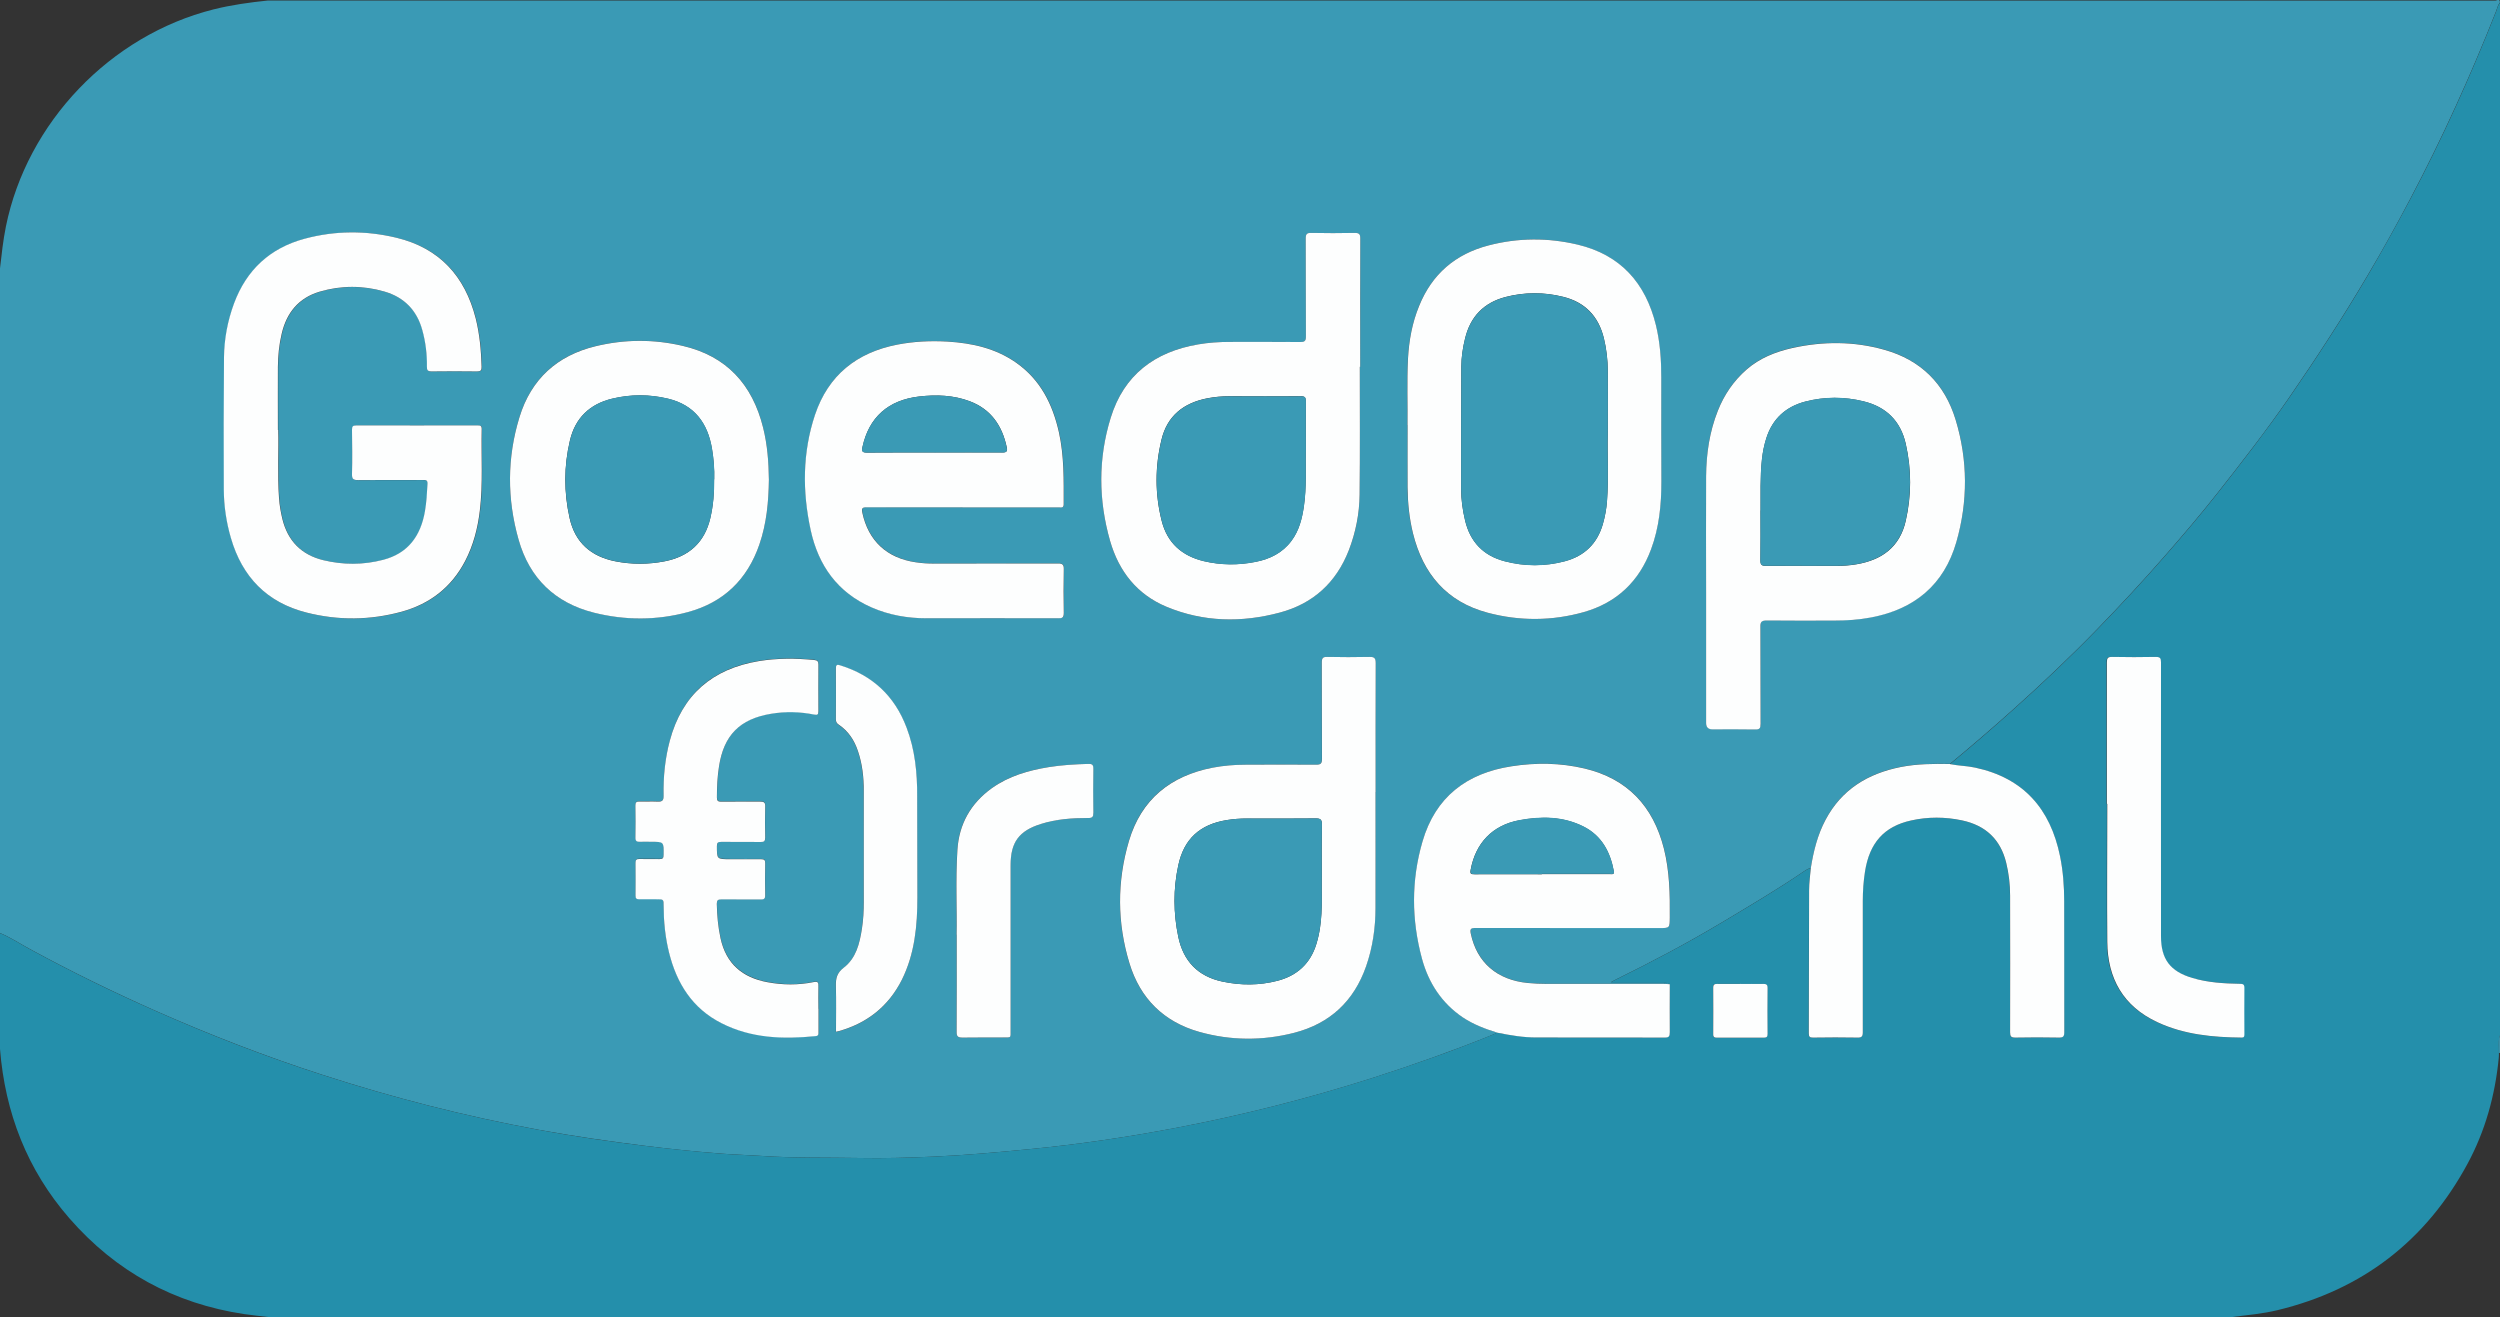 <svg xmlns="http://www.w3.org/2000/svg" id="Layer_1" viewBox="0 0 2500 1317"><rect x="0" y="0" width="2500" height="1317" fill="#333333" stroke="none"/><defs><style>      .st0 {        fill: #3a9ab5;      }      .st1 {        fill: #248fab;      }      .st2 {        fill: #fdfefe;      }    </style></defs><path class="st0" d="M0,933.1V268.4c1.6-14,3.1-28,5.9-41.9C27,122.5,110.3,35.4,213.5,9.4c18-4.5,36.2-7,54.6-8.9,742.4,0,1484.9,0,2227.3.1,1.3,0,4.6-2.5,4.5,1.9-2.2,2.6-2.7,6-4,9.1-25.3,64-53.7,126.6-85.8,187.5-13.5,25.6-27.5,51-42.3,75.9-24.7,41.9-51.2,82.7-78.8,122.7-22.6,32.8-47,64.1-71.6,95.4-17.1,21.7-35,42.7-53.2,63.5-21.6,24.7-43.9,48.7-66.7,72.2-27,27.8-55.2,54.5-84.1,80.4-20.8,18.7-42,36.9-63.5,54.7-16.5-.3-32.9-.2-49.1,3-32.9,6.4-59.1,22.4-75.2,52.7-8.1,15.2-12,31.6-14.8,48.4-2.7.6-4.9,2-7.1,3.5-26.8,18.3-54.8,34.7-82.6,51.4-34.2,20.4-69.3,39-105,56.5-1.5.8-3.1,1.6-4.6,2.4l.3,1c1.8,0,3.6,0,5.3,0,15.5,0,31,0,46.5,0,2.1,0,4.4-.4,6.2,1.3-2-.1-4-.3-6-.3-39,0-78,0-116.9,0-6.3,0-12.6-.3-18.9-.9-30.9-3-50.9-20.5-57.1-49.3-1-4.8,0-5.7,4.8-5.7,61.1.2,122.3.1,183.4.1,10.7,0,10.7,0,10.8-10.6.2-23.2-.1-46.3-5.9-68.9-10.7-42.3-36.3-69.9-79.4-80.1-24.1-5.7-48.5-6-73-2.2-44.9,7-76.1,30.9-89,75.2-11.3,38.9-11.1,78.3-.5,117.3,6.5,24.2,19.7,44.2,40.8,58.6,10.6,7.2,22.4,11.5,34.5,15.3-1.8.8-3.6,1.7-5.5,2.5-39.3,15.8-79.1,30-119.5,42.9-64.5,20.6-130,37.2-196.5,49.9-48.2,9.2-96.8,16.4-145.7,21.2-31.9,3.1-63.9,6.1-95.9,7.5-24.9,1.1-49.8,1.9-74.8,1.4-32.8-.6-65.6.2-98.4-2.1-12.9-.9-25.9-1.2-38.8-2.2-25.4-2-50.7-4.5-75.9-7.7-35.9-4.5-71.6-9.6-107.1-16.1-73.7-13.6-146.1-32.1-217.3-55.2-56.6-18.3-112-39.8-166.5-63.9-42.8-19-84.8-39.5-125.9-61.9-9.8-5.3-19.1-11.5-29.4-15.8ZM278.2,430c0-24-.1-43.5,0-63,0-11.2,1.2-22.3,3.8-33.2,4.9-20.9,16.8-35.7,37.8-42,21.6-6.4,43.5-6.4,65.1-.1,19.6,5.7,32.2,18.6,37.7,38.5,3.3,12,4.8,24.2,4.6,36.5,0,3.7.9,4.9,4.7,4.8,15.2-.2,30.3-.2,45.5,0,3.5,0,4.6-1,4.5-4.5-.5-16.3-1.9-32.6-5.9-48.5-10.7-42.2-36.1-70.3-79-80.6-30.6-7.4-61.5-7.3-92,.9-34.6,9.3-58.2,31.1-70.7,64.8-6.4,17.3-9.8,35.4-10,53.8-.5,44.1-.4,88.3-.2,132.4,0,16.4,2.5,32.5,7.1,48.3,11.3,39,36.1,64.6,75.8,74.6,31.6,7.9,63.4,7.7,94.9-.9,28.4-7.8,50-24.5,63.6-50.8,8.2-15.7,12.5-32.6,14.6-50.1,3.3-27.2,1.3-54.6,1.9-81.9,0-3.1-1.5-3.5-4-3.5-40.5,0-81,0-121.5,0-3.3,0-4.2,1.1-4.2,4.3.1,14.8.3,29.7,0,44.5-.1,5,1.5,6,6.2,5.9,21.5-.2,43,0,64.5-.1,2.6,0,5-.3,4.8,3.7-.6,9.3-1,18.6-2.6,27.8-4.3,24.4-16.7,41.8-41.7,48.3-19.9,5.2-39.9,5.2-59.8.4-21.9-5.3-35.6-19.2-41-41.1-1.7-7-2.9-14-3.4-21.2-1.7-24.1-.2-48.3-.8-67.9ZM1407.5,425.1c0,23.7,0,43,0,62.3,0,15.5,1.7,30.9,5.4,46,9.9,40.4,33.6,68.4,74.6,79.3,32,8.5,64.3,8.4,96.2-.6,33-9.4,55.4-30.7,67.3-62.9,8.1-21.9,10.3-44.6,10.3-67.7,0-34.6-.2-69.3-.1-103.9,0-17.7-1.2-35.3-5.4-52.5-10.3-42.1-35.4-70.2-78.3-80.5-29.6-7.1-59.5-6.9-89,.8-33.1,8.6-56.5,28.7-69.5,60.6-6.8,16.8-10.1,34.5-11.1,52.5-1.3,23.6-.2,47.3-.5,66.6ZM1706.1,592c0,43.6,0,87.3,0,130.9q0,6.3,6.5,6.3c14.2,0,28.3-.2,42.5.1,4.5.1,5.5-1.3,5.5-5.6-.2-32.3,0-64.6-.2-96.9,0-4.8.9-6.6,6.2-6.5,22.5.3,45,.1,67.5.1,12.3,0,24.6-.8,36.8-3.1,43.5-8.2,73.2-32.6,85.5-75.6,11.6-40.6,11.5-81.7-.8-122.2-10.9-35.9-34.9-59.7-71.2-69.9-30.4-8.5-61.2-8.6-92-1.8-16.9,3.8-32.8,10.1-45.9,21.6-12.7,11.2-22.3,25.1-28.6,41-8.4,21-11.6,43-11.8,65.5-.3,38.6,0,77.3,0,115.9ZM1359.8,366.8c.1,0,.2,0,.4,0,0-42.8,0-85.6.1-128.4,0-4.4-1.2-5.6-5.6-5.5-14.5.3-29,.3-43.5,0-4.5,0-5.5,1.2-5.5,5.6.2,32.6,0,65.3.2,97.9,0,4.3-1,5.7-5.5,5.6-23.5-.2-47,0-70.5-.1-10.7,0-21.3.7-31.8,2.5-43.5,7.4-74.2,30.5-87.4,73.4-12.5,40.8-12.3,82.1-.6,123.1,8.7,30.3,26.9,53.6,56.5,65.9,36.8,15.3,75,16,113.1,5.8,33.4-8.9,56.4-30.1,69.1-62.3,7-17.9,10.6-36.5,10.8-55.6.5-42.6.2-85.2.2-127.9ZM962.7,507.3c11.7,0,23.3,0,35,0,20.5,0,41,0,61.5,0,2.2,0,4.7.8,4.7-3.1,0-24.1.5-48.3-4.8-72.1-6.2-28-18.5-52.4-42.6-69.4-20.6-14.5-44.1-19.7-68.7-21.2-16.8-1-33.6-.3-50.2,3-40.7,7.9-69.1,30.5-82.4,70.2-12.7,37.9-12.7,76.6-4.3,115.4,7.6,35.4,26.9,62.3,60.8,77.2,17.5,7.7,36.1,10.9,55.2,10.9,43.8,0,87.6,0,131.4,0,4.3,0,5.8-.9,5.7-5.4-.3-14.5-.3-29,0-43.5,0-4.5-1-5.9-5.7-5.9-41.5.2-83,.1-124.4.1-6,0-12-.4-17.9-1.3-29-4.3-47.5-21.5-53.5-49.7-.9-4.3,0-5.3,4.4-5.3,32,.2,64,0,96,.1ZM1375.5,792c0-43-.1-85.9.1-128.9,0-5.2-1.5-6.3-6.4-6.2-14,.3-28,.3-42,0-4.4,0-5.5,1.1-5.5,5.5.2,32.1,0,64.3.2,96.4,0,4.6-1.2,5.9-5.8,5.9-23.5-.2-47-.2-70.5,0-11.2,0-22.3.9-33.2,3-42.1,8.1-71.2,31.5-83.5,73.1-12.1,40.7-11.9,81.9.5,122.6,10.7,35.1,34.3,58.5,69.9,68.5,31.4,8.8,63.3,8.9,94.8.9,35.7-9.1,59.7-31.6,71.9-66.5,6.6-18.9,9.4-38.5,9.4-58.4.2-38.6,0-77.3,0-115.9ZM768.9,479.7c-.2-17.4-1.5-35-5.8-52.2-10.6-43.1-36.5-71.5-80.3-81.7-28.9-6.8-58.2-6.6-87.1.3-38.7,9.3-64.6,33-76.2,70.9-12.5,40.6-12.5,81.8-.9,122.6,11,38.5,36.4,63.2,75.4,73,31.2,7.8,62.8,7.8,93.9-.6,35.8-9.7,59.5-32.6,71.5-67.7,7.2-20.9,9.2-42.5,9.5-64.7ZM818.5,1008.6c0-7.5-.1-15,0-22.5,0-3.6-.2-5.2-4.8-4.3-15.3,3.2-30.8,3-46.2.1-25-4.7-41.4-18.6-46.9-44.1-2.4-11.3-3.5-22.7-3.7-34.2,0-3.5.9-4.5,4.5-4.5,13.2.2,26.3,0,39.5.1,3.1,0,4.4-.6,4.4-4.1-.2-10.7-.2-21.3,0-32,0-3.3-1-4.3-4.2-4.2-10.3.2-20.7,0-31,0-13.4,0-13.2,0-13.1-13.2,0-3.4,1.2-4.1,4.3-4.1,13.2.1,26.3,0,39.5.1,3.5,0,4.6-1,4.5-4.5-.2-10.3-.3-20.7,0-31,.1-4.2-1.4-4.9-5.1-4.9-13,.2-26,0-39,.1-3.3,0-4.2-1.1-4.2-4.3,0-10.3.6-20.6,2.1-30.9,4.8-31.2,20.8-47.5,52-52.7,14.4-2.4,28.9-2.2,43.2.8,3.6.7,4.3-.2,4.2-3.5-.1-15.5-.1-31,0-46.5,0-3.2-1-4.3-4.2-4.6-18.5-1.7-36.9-1.9-55.3,1.1-46.6,7.6-76.8,33.6-89.1,79.6-4.8,18-6.6,36.3-6.2,54.9.1,4.9-1.4,6.4-6.2,6-6-.4-12,0-18-.1-3.1,0-4,1-4,4,.1,10.7.2,21.3,0,32,0,3.7,1.4,4.6,4.7,4.3,3.7-.2,7.3,0,11,0,12.8,0,12.7,0,12.5,13,0,3.2-.9,4.4-4.2,4.3-6.7-.2-13.3,0-20-.1-3.2-.1-3.9,1.1-3.9,4,.1,10.8.1,21.7,0,32.5,0,2.8.8,3.8,3.7,3.8,5.8-.2,11.7,0,17.5,0,6.8,0,6.8,0,6.9,6.6.1,15.7,1.6,31.2,5.4,46.5,7.6,30.8,23.2,55.9,52.3,70.7,30,15.2,62,16.2,94.6,13,2.7-.3,2.5-2.1,2.6-4,0-7.8,0-15.7,0-23.5ZM836,1031.9c1.2-.3,2-.4,2.8-.6,28.3-8,49.7-24.8,62.9-51.2,13-26,15.6-54.1,15.6-82.7,0-33.6-.2-67.3-.2-100.9,0-23.5-2.3-46.6-10.6-68.7-11.9-31.6-34.1-52.3-66.4-62.3-3-.9-4.3-.8-4.3,3,.2,17,.1,34,0,51,0,2.4.7,3.9,2.8,5.3,9.7,6.5,15.7,15.7,19.3,26.6,4.3,12.9,5.7,26.4,5.8,39.9.2,37,0,74,0,110.9,0,9-.5,18-1.9,26.9-2.3,14.7-5.8,29.3-18.2,38.8-6.7,5.1-8.1,10.4-7.8,18,.5,15.3.1,30.6.1,46.2ZM956.6,934.7c0,36.2.1,66.7-.1,97.1,0,4.7,1.5,5.9,5.9,5.8,13.5-.3,27,0,40.5-.1,8.4,0,7.6.9,7.6-7.4,0-55,0-109.9,0-164.9,0-22.9,8.3-34.3,30.2-41.2,15.4-4.9,31.4-6,47.4-6,4.2,0,5.3-1.2,5.2-5.3-.2-14.7-.3-29.3,0-44,0-4.2-1.5-4.9-5.2-4.8-13.2.4-26.3,1.1-39.3,3.2-20.4,3.3-40,8.8-57.1,21.1-21.1,15.1-32.8,35.9-34.4,61.8-1.9,30.1-.3,60.3-.8,84.7Z"></path><path class="st1" d="M1950,764.1c21.6-17.8,42.7-36,63.5-54.7,28.9-25.9,57.1-52.6,84.1-80.4,22.8-23.5,45.1-47.5,66.7-72.2,18.2-20.8,36.1-41.8,53.2-63.5,24.6-31.3,49-62.7,71.6-95.4,27.6-40,54.1-80.8,78.8-122.7,14.7-25,28.7-50.3,42.3-75.9,32.2-60.9,60.5-123.5,85.8-187.5,1.2-3.1,1.8-6.5,4-9.1v1032.5c-2.1,5.8-.9,11.9-1.1,17.8,0,1.8,0,3.7-.2,5.5-3.7,37.2-13.5,72.6-31.3,105.5-41.6,76.8-105,125.7-190.1,146.2-14.9,3.6-30.2,4.9-45.4,6.8H268.1c-7.9-1-15.9-1.7-23.8-2.9-70.1-10.5-128.6-42.6-175-95.9C27.1,1169.7,5.1,1112.8,0,1049v-115.9c10.3,4.3,19.7,10.5,29.4,15.8,41.1,22.4,83.1,43,125.9,61.9,54.4,24.1,109.8,45.6,166.5,63.9,71.3,23.1,143.7,41.6,217.3,55.2,35.5,6.6,71.3,11.7,107.1,16.1,25.3,3.1,50.6,5.7,75.9,7.7,12.9,1,25.9,1.3,38.8,2.2,32.8,2.3,65.6,1.5,98.4,2.1,25,.5,49.9-.3,74.8-1.4,32-1.4,64-4.4,95.9-7.5,48.9-4.8,97.5-12,145.7-21.2,66.5-12.7,132-29.3,196.5-49.9,40.3-12.9,80.2-27,119.5-42.9,1.8-.7,3.6-1.6,5.5-2.5,12.9,2.6,25.9,4.7,39.1,4.8,42.8,0,85.6,0,128.3.1,4.4,0,5.1-1.5,5.1-5.4-.2-16,0-31.9,0-47.9-1.8-1.7-4-1.3-6.2-1.3-15.5,0-31,0-46.5,0-1.8,0-3.6,0-5.3,0l-.3-1c1.5-.8,3-1.6,4.6-2.4,35.7-17.6,70.9-36.1,105-56.5,27.8-16.6,55.8-33.1,82.6-51.4,2.2-1.5,4.5-2.9,7.1-3.5-.6,7.3-1.6,14.6-1.7,21.9-.2,47.8-.2,95.6-.3,143.4,0,3.4,1.1,4.2,4.2,4.2,14.8-.1,29.7-.2,44.5,0,4.2,0,5.3-1.2,5.3-5.3-.1-43.8,0-87.6,0-131.4,0-9.8.7-19.6,2.2-29.3,4.5-28.7,19-45.1,46-51.1,17-3.8,34.1-3.7,51.1-.1,23.4,5,38.4,18.8,44.1,42.4,2.6,10.7,3.9,21.6,3.9,32.6,0,45.6,0,91.3,0,136.9,0,4.1.9,5.4,5.2,5.3,14.5-.3,29-.3,43.5,0,4.4,0,5.5-1.2,5.5-5.5-.2-43.5,0-86.9-.1-130.4,0-15.3-1.1-30.6-4.2-45.7-9.7-47.3-36.6-78.1-84.9-88.4-8.3-1.8-16.8-1.8-25.1-3.5ZM2106.9,803.9c0,46-.3,91.9,0,137.9.3,36.6,15.9,64.4,49.9,80.3,26.7,12.5,55.3,15.2,84.3,15.5,3.1,0,2.9-1.8,2.9-3.9,0-15.2-.1-30.3,0-45.5,0-3.6-1.2-4.3-4.5-4.4-16-.4-32-1.3-47.4-5.8-22.3-6.6-31.5-18.7-31.5-41.9,0-91.3,0-182.5,0-273.8,0-4-.8-5.5-5.2-5.4-14.5.3-29,.3-43.5,0-4.6-.1-5.4,1.4-5.4,5.6.1,47.1,0,94.3,0,141.4ZM1740.2,983.9c-7.7,0-15.3,0-23,0-2.8,0-4.2.5-4.2,3.8.2,15.5.1,30.9,0,46.4,0,3,1.2,3.6,3.8,3.6,15.6,0,31.3,0,46.9,0,2.9,0,3.7-1.1,3.7-3.8,0-15.3-.1-30.6,0-45.9,0-3.4-1.3-4.2-4.4-4.1-7.6.2-15.3,0-23,0Z"></path><path class="st0" d="M2499.9,1053c-.4,0-.7,0-1.1-.1.2-6-1-12,1.1-17.8v18Z"></path><path class="st2" d="M278.2,430c.6,19.6-.9,43.8.8,67.9.5,7.2,1.7,14.2,3.4,21.2,5.4,21.9,19.1,35.8,41,41.1,19.9,4.8,39.9,4.8,59.8-.4,24.9-6.5,37.4-23.8,41.7-48.3,1.6-9.2,2.1-18.5,2.6-27.8.2-4-2.2-3.7-4.8-3.7-21.5,0-43-.1-64.5.1-4.7,0-6.3-.9-6.2-5.9.4-14.8.2-29.6,0-44.5,0-3.2.8-4.3,4.2-4.3,40.5.1,81,0,121.5,0,2.5,0,4,.3,4,3.5-.6,27.3,1.4,54.6-1.9,81.9-2.1,17.5-6.4,34.3-14.6,50.1-13.7,26.4-35.3,43-63.6,50.8-31.5,8.6-63.3,8.9-94.9.9-39.7-10-64.5-35.6-75.8-74.6-4.6-15.8-7-31.9-7.1-48.3-.2-44.1-.2-88.3.2-132.4.2-18.4,3.6-36.4,10-53.8,12.5-33.7,36.1-55.5,70.7-64.8,30.5-8.2,61.4-8.3,92-.9,42.9,10.4,68.3,38.5,79,80.6,4,15.9,5.4,32.1,5.9,48.5.1,3.5-1,4.5-4.5,4.5-15.2-.2-30.3-.2-45.5,0-3.8,0-4.8-1.2-4.7-4.8.2-12.4-1.3-24.6-4.6-36.5-5.4-19.8-18.1-32.8-37.7-38.5-21.6-6.3-43.5-6.3-65.1.1-21,6.3-32.9,21.1-37.8,42-2.6,10.9-3.7,22-3.8,33.2-.1,19.5,0,39,0,63Z"></path><path class="st2" d="M1407.5,425.1c.3-19.3-.7-42.9.5-66.6,1-18,4.2-35.7,11.1-52.5,12.9-31.9,36.3-52,69.5-60.6,29.5-7.7,59.4-7.8,89-.8,42.9,10.2,68,38.4,78.3,80.5,4.2,17.2,5.4,34.8,5.4,52.5-.1,34.6,0,69.3.1,103.9,0,23.1-2.2,45.9-10.3,67.7-11.9,32.2-34.3,53.5-67.3,62.9-31.9,9-64.3,9.1-96.2.6-41-10.9-64.6-38.9-74.6-79.3-3.7-15.1-5.3-30.5-5.4-46-.1-19.3,0-38.6,0-62.3ZM1607.8,434c0-24,.1-43.5,0-63,0-11-1.3-21.9-3.9-32.7-5.3-21.9-18.7-36.1-40.7-41.5-19.2-4.8-38.6-4.8-57.8.2-21.6,5.7-35,19.5-40.3,41.3-2.3,9.3-3.7,18.7-3.8,28.2-.2,40.8-.3,81.6-.2,122.4,0,10.7,1.5,21.2,4,31.6,5.1,21.4,18.2,35.1,39.5,40.7,20,5.3,40.2,5.3,60.3,0,19.6-5.2,32.4-17.6,38-37.3,2.1-7.4,3.5-14.9,4.1-22.6,1.8-24,.2-47.9.8-67.4Z"></path><path class="st2" d="M1706.1,592c0-38.6-.2-77.3,0-115.9.2-22.4,3.4-44.4,11.8-65.5,6.3-15.9,15.8-29.8,28.6-41,13.1-11.5,29-17.8,45.9-21.6,30.8-6.8,61.6-6.8,92,1.8,36.4,10.2,60.3,34,71.2,69.9,12.3,40.5,12.4,81.6.8,122.2-12.3,43-42,67.4-85.5,75.6-12.2,2.3-24.4,3.1-36.8,3.1-22.5,0-45,.2-67.5-.1-5.3,0-6.3,1.7-6.2,6.5.2,32.3,0,64.6.2,96.9,0,4.3-.9,5.7-5.5,5.6-14.2-.3-28.3-.1-42.5-.1q-6.5,0-6.5-6.3c0-43.6,0-87.3,0-130.9ZM1760.5,510.5c0,18.6.2,34.2-.1,49.9,0,4.6,1.4,5.5,5.7,5.5,23.3-.2,46.7-.1,70,0,6.8,0,13.7-.4,20.4-1.6,25.5-4.3,43.4-17.3,49.3-43.6,5.8-25.5,5.8-51.2,0-76.8-5.2-22.8-19.5-37-42.1-42.5-19.4-4.8-39-4.8-58.3.2-19.5,5.1-32.8,17.1-39,36.5-2.2,6.8-3.6,13.8-4.4,21-2,18.1-1.2,36.3-1.4,51.5Z"></path><path class="st2" d="M1359.8,366.8c0,42.6.3,85.3-.2,127.9-.2,19-3.9,37.7-10.8,55.6-12.6,32.3-35.7,53.4-69.1,62.3-38.1,10.2-76.3,9.5-113.1-5.8-29.6-12.3-47.8-35.6-56.5-65.9-11.7-40.9-12-82.3.6-123.1,13.2-42.9,44-66,87.4-73.4,10.5-1.8,21.1-2.5,31.8-2.5,23.5,0,47-.1,70.5.1,4.5,0,5.5-1.3,5.5-5.6-.2-32.6,0-65.3-.2-97.9,0-4.4,1.1-5.7,5.5-5.6,14.5.3,29,.3,43.5,0,4.4,0,5.6,1.1,5.6,5.5-.2,42.8-.1,85.6-.1,128.4-.1,0-.2,0-.4,0ZM1305.8,451.9c0-18.3-.1-34.5,0-50.6,0-3.8-.9-5.1-4.9-5.1-23.8.2-47.6.1-71.4,0-7.5,0-15,.7-22.3,2.1-23.4,4.6-39.9,17.3-45.7,41.2-6.6,27.1-6.7,54.4.2,81.5,5.6,22,20.3,34.9,42,40.1,17.3,4.1,34.7,4.2,52,.7,14.3-2.8,26.8-9,35.7-21,7.7-10.3,10.7-22.4,12.5-34.8,2.7-18.7,1.6-37.5,1.8-54.2Z"></path><path class="st2" d="M962.7,507.3c-32,0-64,0-96,0-4.4,0-5.3,1-4.4,5.3,6,28.2,24.5,45.5,53.5,49.7,5.9.9,11.9,1.3,17.9,1.3,41.5,0,83,0,124.4-.1,4.7,0,5.8,1.4,5.7,5.9-.3,14.5-.3,29,0,43.5,0,4.6-1.4,5.5-5.7,5.4-43.8-.2-87.6,0-131.4,0-19.1,0-37.7-3.2-55.2-10.9-33.9-14.9-53.1-41.8-60.8-77.2-8.4-38.7-8.3-77.5,4.3-115.4,13.3-39.6,41.7-62.3,82.4-70.2,16.6-3.2,33.4-4,50.2-3,24.6,1.5,48.1,6.7,68.7,21.2,24.1,17,36.3,41.3,42.6,69.4,5.3,23.8,4.8,47.9,4.8,72.1,0,3.9-2.5,3.1-4.7,3.1-20.5,0-41,0-61.5,0-11.7,0-23.3,0-35,0ZM934.5,452.5c22.7,0,45.3-.1,68,0,4.2,0,5.1-1.4,4.3-5.1-4.6-21.6-15.6-38-36.9-46.1-16.4-6.2-33.5-6.8-50.7-4.8-31.1,3.6-50.3,20.9-56.7,50.5-1,4.5,0,5.6,4.6,5.6,22.5-.2,45-.1,67.5-.1Z"></path><path class="st2" d="M1375.5,792c0,38.6.1,77.3,0,115.9,0,19.9-2.8,39.5-9.4,58.4-12.2,34.9-36.2,57.3-71.9,66.5-31.6,8.1-63.4,7.9-94.8-.9-35.6-10-59.2-33.4-69.9-68.5-12.4-40.6-12.6-81.8-.5-122.6,12.4-41.5,41.5-64.9,83.5-73.1,11-2.1,22.1-3,33.2-3,23.5-.1,47-.2,70.5,0,4.6,0,5.8-1.3,5.8-5.9-.2-32.1,0-64.3-.2-96.4,0-4.4,1.1-5.6,5.5-5.5,14,.3,28,.3,42,0,4.9-.1,6.4,1,6.4,6.2-.2,43-.1,85.9-.1,128.9ZM1321.8,874.2c0-18.3-.2-33.9.1-49.6,0-4.7-1-6.2-6-6.2-23,.3-46,.1-68.9.1-6.8,0-13.6.5-20.4,1.6-26.8,4.4-42.6,18.8-48.3,45.1-5.2,23.9-5,47.9,0,71.8,5.1,24.3,19.8,39.5,44.2,44.6,18.3,3.9,36.7,3.9,54.9-.8,19.7-5.1,33-17.3,39-36.9,1.6-5.3,2.8-10.6,3.6-16,2.8-18.7,1.4-37.5,1.8-53.7Z"></path><path class="st2" d="M1669.8,984.3c0,16-.2,31.9,0,47.9,0,3.9-.7,5.5-5.1,5.4-42.8-.2-85.6,0-128.3-.1-13.2,0-26.2-2.2-39.1-4.8-12.1-3.8-23.9-8.2-34.5-15.3-21.1-14.3-34.2-34.4-40.8-58.6-10.6-39.1-10.8-78.5.5-117.3,12.9-44.4,44.1-68.3,89-75.2,24.4-3.8,48.8-3.5,73,2.2,43,10.2,68.7,37.8,79.4,80.1,5.7,22.7,6.1,45.8,5.9,68.9-.1,10.6,0,10.6-10.8,10.6-61.1,0-122.3,0-183.4-.1-4.7,0-5.8.9-4.8,5.7,6.1,28.8,26.2,46.3,57.1,49.3,6.3.6,12.6.9,18.9.9,39,0,78,0,116.9,0,2,0,4,.2,6,.3ZM1541.9,874.1c3.8,0,7.7,0,11.5,0,18.8,0,37.6,0,56.4,0,1.9,0,4.7,1,4-2.9-3.6-19.2-12.1-35.3-30.2-44.5-20.5-10.4-42.4-10.5-64.4-6.4-26.8,5-43.7,22.8-48.6,49.7-.7,3.9.4,4.3,3.8,4.3,22.5-.1,45,0,67.4,0Z"></path><path class="st2" d="M768.9,479.7c-.3,22.1-2.3,43.8-9.5,64.7-12,35-35.7,58-71.5,67.7-31.1,8.4-62.6,8.4-93.9.6-39-9.8-64.5-34.5-75.4-73-11.6-40.8-11.6-82,.9-122.6,11.6-37.9,37.6-61.6,76.2-70.9,29-7,58.2-7.1,87.1-.3,43.8,10.2,69.6,38.6,80.3,81.7,4.3,17.2,5.6,34.8,5.8,52.2ZM714.2,479.3c.3-9.8-.5-20-2.2-30.3-4.3-25.8-17.5-43.9-44-50.3-18.6-4.5-37.3-4.5-55.9,0-22.4,5.4-36.9,19.3-42.2,41.8-6.1,25.8-6.1,51.8-.3,77.7,5.5,24.5,21.5,38.3,45.6,43.1,16.5,3.3,33.1,3.2,49.6,0,24.2-4.8,39.8-18.8,45.5-43.2,2.9-12.6,4-25.3,3.8-38.7Z"></path><path class="st2" d="M1950,764.1c8.3,1.7,16.8,1.7,25.1,3.5,48.3,10.3,75.2,41.1,84.9,88.4,3.1,15.1,4.2,30.3,4.2,45.7,0,43.5,0,86.9.1,130.4,0,4.4-1.1,5.6-5.5,5.5-14.5-.3-29-.3-43.5,0-4.3,0-5.2-1.3-5.2-5.3.1-45.6.1-91.3,0-136.9,0-11-1.3-21.9-3.9-32.6-5.7-23.5-20.7-37.4-44.1-42.4-17-3.6-34.1-3.7-51.1.1-27,6-41.5,22.4-46,51.1-1.5,9.7-2.2,19.5-2.2,29.3,0,43.8,0,87.6,0,131.4,0,4.1-1.1,5.4-5.3,5.3-14.8-.3-29.7-.2-44.5,0-3.2,0-4.2-.8-4.2-4.2.2-47.8.1-95.6.3-143.4,0-7.3,1.1-14.6,1.7-21.9,2.7-16.8,6.7-33.2,14.8-48.4,16.1-30.3,42.3-46.2,75.2-52.7,16.3-3.2,32.7-3.3,49.1-3Z"></path><path class="st2" d="M818.5,1008.6c0,7.8,0,15.7,0,23.5,0,1.8.2,3.7-2.6,4-32.6,3.3-64.7,2.3-94.6-13-29.1-14.8-44.7-39.9-52.3-70.7-3.8-15.3-5.3-30.8-5.4-46.5,0-6.6,0-6.6-6.9-6.6-5.8,0-11.7-.1-17.5,0-2.9,0-3.7-1-3.7-3.8.1-10.8.1-21.7,0-32.5,0-2.9.7-4.1,3.9-4,6.7.2,13.3,0,20,.1,3.4.1,4.2-1.1,4.2-4.3.2-13,.3-13-12.5-13-3.7,0-7.3-.2-11,0-3.3.2-4.8-.7-4.7-4.3.2-10.7.2-21.3,0-32,0-3,.9-4.1,4-4,6,.2,12-.2,18,.1,4.8.3,6.3-1.1,6.2-6-.4-18.5,1.4-36.9,6.2-54.9,12.3-46,42.6-71.9,89.1-79.6,18.4-3,36.8-2.9,55.3-1.1,3.2.3,4.2,1.4,4.2,4.6-.1,15.5-.1,31,0,46.5,0,3.3-.7,4.2-4.2,3.5-14.3-2.9-28.8-3.2-43.2-.8-31.2,5.2-47.2,21.4-52,52.7-1.6,10.2-2.1,20.5-2.1,30.9,0,3.2.9,4.3,4.2,4.3,13-.2,26,0,39-.1,3.7,0,5.3.7,5.1,4.9-.3,10.3-.2,20.7,0,31,0,3.5-1,4.6-4.5,4.5-13.2-.2-26.3,0-39.5-.1-3.1,0-4.3.7-4.3,4.1,0,13.2-.2,13.2,13.1,13.2,10.3,0,20.7.1,31,0,3.3,0,4.3.9,4.2,4.2-.2,10.7-.2,21.3,0,32,0,3.5-1.3,4.1-4.4,4.1-13.2-.1-26.3,0-39.5-.1-3.5,0-4.5,1-4.5,4.5.2,11.5,1.3,22.9,3.7,34.2,5.5,25.6,21.9,39.5,46.9,44.1,15.4,2.9,30.9,3,46.2-.1,4.6-1,4.9.7,4.8,4.3-.2,7.5,0,15,0,22.5Z"></path><path class="st2" d="M836,1031.9c0-15.6.3-30.9-.1-46.2-.2-7.6,1.2-12.9,7.8-18,12.4-9.5,15.9-24.1,18.2-38.8,1.4-8.9,1.9-17.9,1.9-26.9,0-37,0-74,0-110.9,0-13.5-1.4-26.9-5.8-39.9-3.6-10.9-9.6-20.1-19.3-26.6-2.1-1.4-2.8-2.9-2.8-5.3,0-17,.2-34,0-51,0-3.8,1.3-3.9,4.3-3,32.3,10,54.5,30.7,66.4,62.3,8.4,22.1,10.7,45.2,10.6,68.7,0,33.6.2,67.3.2,100.9,0,28.5-2.6,56.6-15.6,82.7-13.3,26.4-34.6,43.2-62.9,51.2-.8.2-1.6.4-2.8.6Z"></path><path class="st2" d="M956.6,934.7c.5-24.4-1.1-54.6.8-84.7,1.6-25.9,13.3-46.6,34.4-61.8,17.1-12.2,36.7-17.8,57.1-21.1,13-2.1,26.1-2.8,39.3-3.2,3.7-.1,5.2.6,5.2,4.8-.3,14.7-.2,29.3,0,44,0,4.1-1,5.4-5.2,5.3-16,0-32,1.1-47.4,6-21.9,6.9-30.2,18.3-30.2,41.2,0,55,0,109.9,0,164.9,0,8.3.8,7.3-7.6,7.4-13.5,0-27-.1-40.5.1-4.5,0-6-1.1-5.9-5.8.2-30.5.1-61,.1-97.1Z"></path><path class="st2" d="M2106.9,803.9c0-47.1,0-94.3,0-141.4,0-4.2.7-5.7,5.4-5.6,14.5.3,29,.3,43.5,0,4.3,0,5.2,1.3,5.2,5.4-.1,91.3,0,182.5,0,273.8,0,23.1,9.1,35.3,31.5,41.9,15.5,4.6,31.4,5.5,47.4,5.8,3.4,0,4.6.8,4.5,4.4-.2,15.2,0,30.3,0,45.5,0,2.1.2,4-2.9,3.9-29-.3-57.6-3-84.3-15.5-34-15.9-49.6-43.7-49.9-80.3-.4-46,0-91.9,0-137.9Z"></path><path class="st2" d="M1740.2,983.9c7.7,0,15.3.1,23,0,3.1,0,4.4.6,4.4,4.1-.2,15.3-.1,30.6,0,45.9,0,2.7-.8,3.8-3.7,3.8-15.6-.1-31.3,0-46.9,0-2.6,0-3.9-.6-3.8-3.6.1-15.5.1-30.9,0-46.4,0-3.3,1.4-3.8,4.2-3.8,7.6.1,15.3,0,23,0Z"></path><path class="st0" d="M1607.8,434c-.6,19.5,1,43.5-.8,67.4-.6,7.7-2,15.2-4.1,22.6-5.6,19.6-18.4,32-38,37.3-20,5.3-40.2,5.3-60.3,0-21.3-5.6-34.4-19.3-39.5-40.7-2.5-10.4-3.9-21-4-31.6,0-40.8,0-81.6.2-122.4,0-9.5,1.5-18.9,3.8-28.2,5.3-21.7,18.7-35.6,40.3-41.3,19.2-5,38.6-5.1,57.8-.2,21.9,5.5,35.3,19.7,40.7,41.5,2.6,10.7,3.8,21.6,3.9,32.7.2,19.5,0,39,0,63Z"></path><path class="st0" d="M1760.5,510.5c.2-15.2-.6-33.4,1.4-51.5.8-7.1,2.2-14.1,4.4-21,6.2-19.4,19.6-31.4,39-36.5,19.4-5,38.9-5,58.3-.2,22.7,5.6,37,19.7,42.1,42.5,5.8,25.6,5.7,51.2,0,76.8-5.9,26.2-23.9,39.3-49.3,43.6-6.7,1.1-13.6,1.6-20.4,1.6-23.3,0-46.7-.1-70,0-4.3,0-5.7-.9-5.7-5.5.3-15.7.1-31.3.1-49.9Z"></path><path class="st0" d="M1305.8,451.9c-.2,16.6.9,35.5-1.8,54.2-1.8,12.5-4.8,24.5-12.5,34.8-8.9,12-21.5,18.2-35.7,21-17.3,3.5-34.8,3.4-52-.7-21.7-5.2-36.4-18.1-42-40.1-6.9-27.1-6.8-54.4-.2-81.5,5.8-23.9,22.2-36.6,45.7-41.2,7.4-1.4,14.8-2.1,22.3-2.1,23.8,0,47.6.1,71.4,0,4.1,0,5,1.2,4.9,5.1-.2,16.1,0,32.3,0,50.6Z"></path><path class="st0" d="M934.5,452.5c-22.5,0-45-.1-67.5.1-4.7,0-5.6-1.1-4.6-5.6,6.5-29.6,25.7-46.9,56.7-50.5,17.2-2,34.3-1.4,50.7,4.8,21.3,8.1,32.4,24.5,36.9,46.1.8,3.8,0,5.2-4.3,5.1-22.7-.2-45.3,0-68,0Z"></path><path class="st0" d="M1321.8,874.2c-.4,16.2,1.1,35-1.8,53.7-.8,5.4-2,10.8-3.6,16-6,19.7-19.3,31.8-39,36.9-18.2,4.7-36.6,4.7-54.9.8-24.3-5.2-39.1-20.3-44.2-44.6-5-23.9-5.1-48,0-71.8,5.7-26.3,21.5-40.6,48.3-45.1,6.7-1.1,13.5-1.6,20.4-1.6,23,0,46,.2,68.9-.1,4.9,0,6.1,1.5,6,6.2-.3,15.6-.1,31.3-.1,49.6Z"></path><path class="st0" d="M1541.9,874.1c-22.5,0-45,0-67.4,0-3.4,0-4.5-.4-3.8-4.3,5-26.9,21.8-44.6,48.6-49.7,22-4.1,43.8-4,64.4,6.4,18.1,9.2,26.6,25.3,30.2,44.5.7,3.9-2.1,2.9-4,2.9-18.8,0-37.6,0-56.4,0-3.8,0-7.7,0-11.5,0Z"></path><path class="st0" d="M714.2,479.3c.2,13.4-.9,26.1-3.8,38.7-5.7,24.4-21.3,38.4-45.5,43.2-16.5,3.3-33.1,3.3-49.6,0-24.2-4.8-40.2-18.6-45.6-43.1-5.8-25.9-5.9-51.8.3-77.7,5.4-22.6,19.8-36.4,42.2-41.8,18.6-4.5,37.3-4.4,55.9,0,26.5,6.4,39.7,24.4,44,50.3,1.7,10.2,2.5,20.5,2.2,30.3Z"></path></svg>